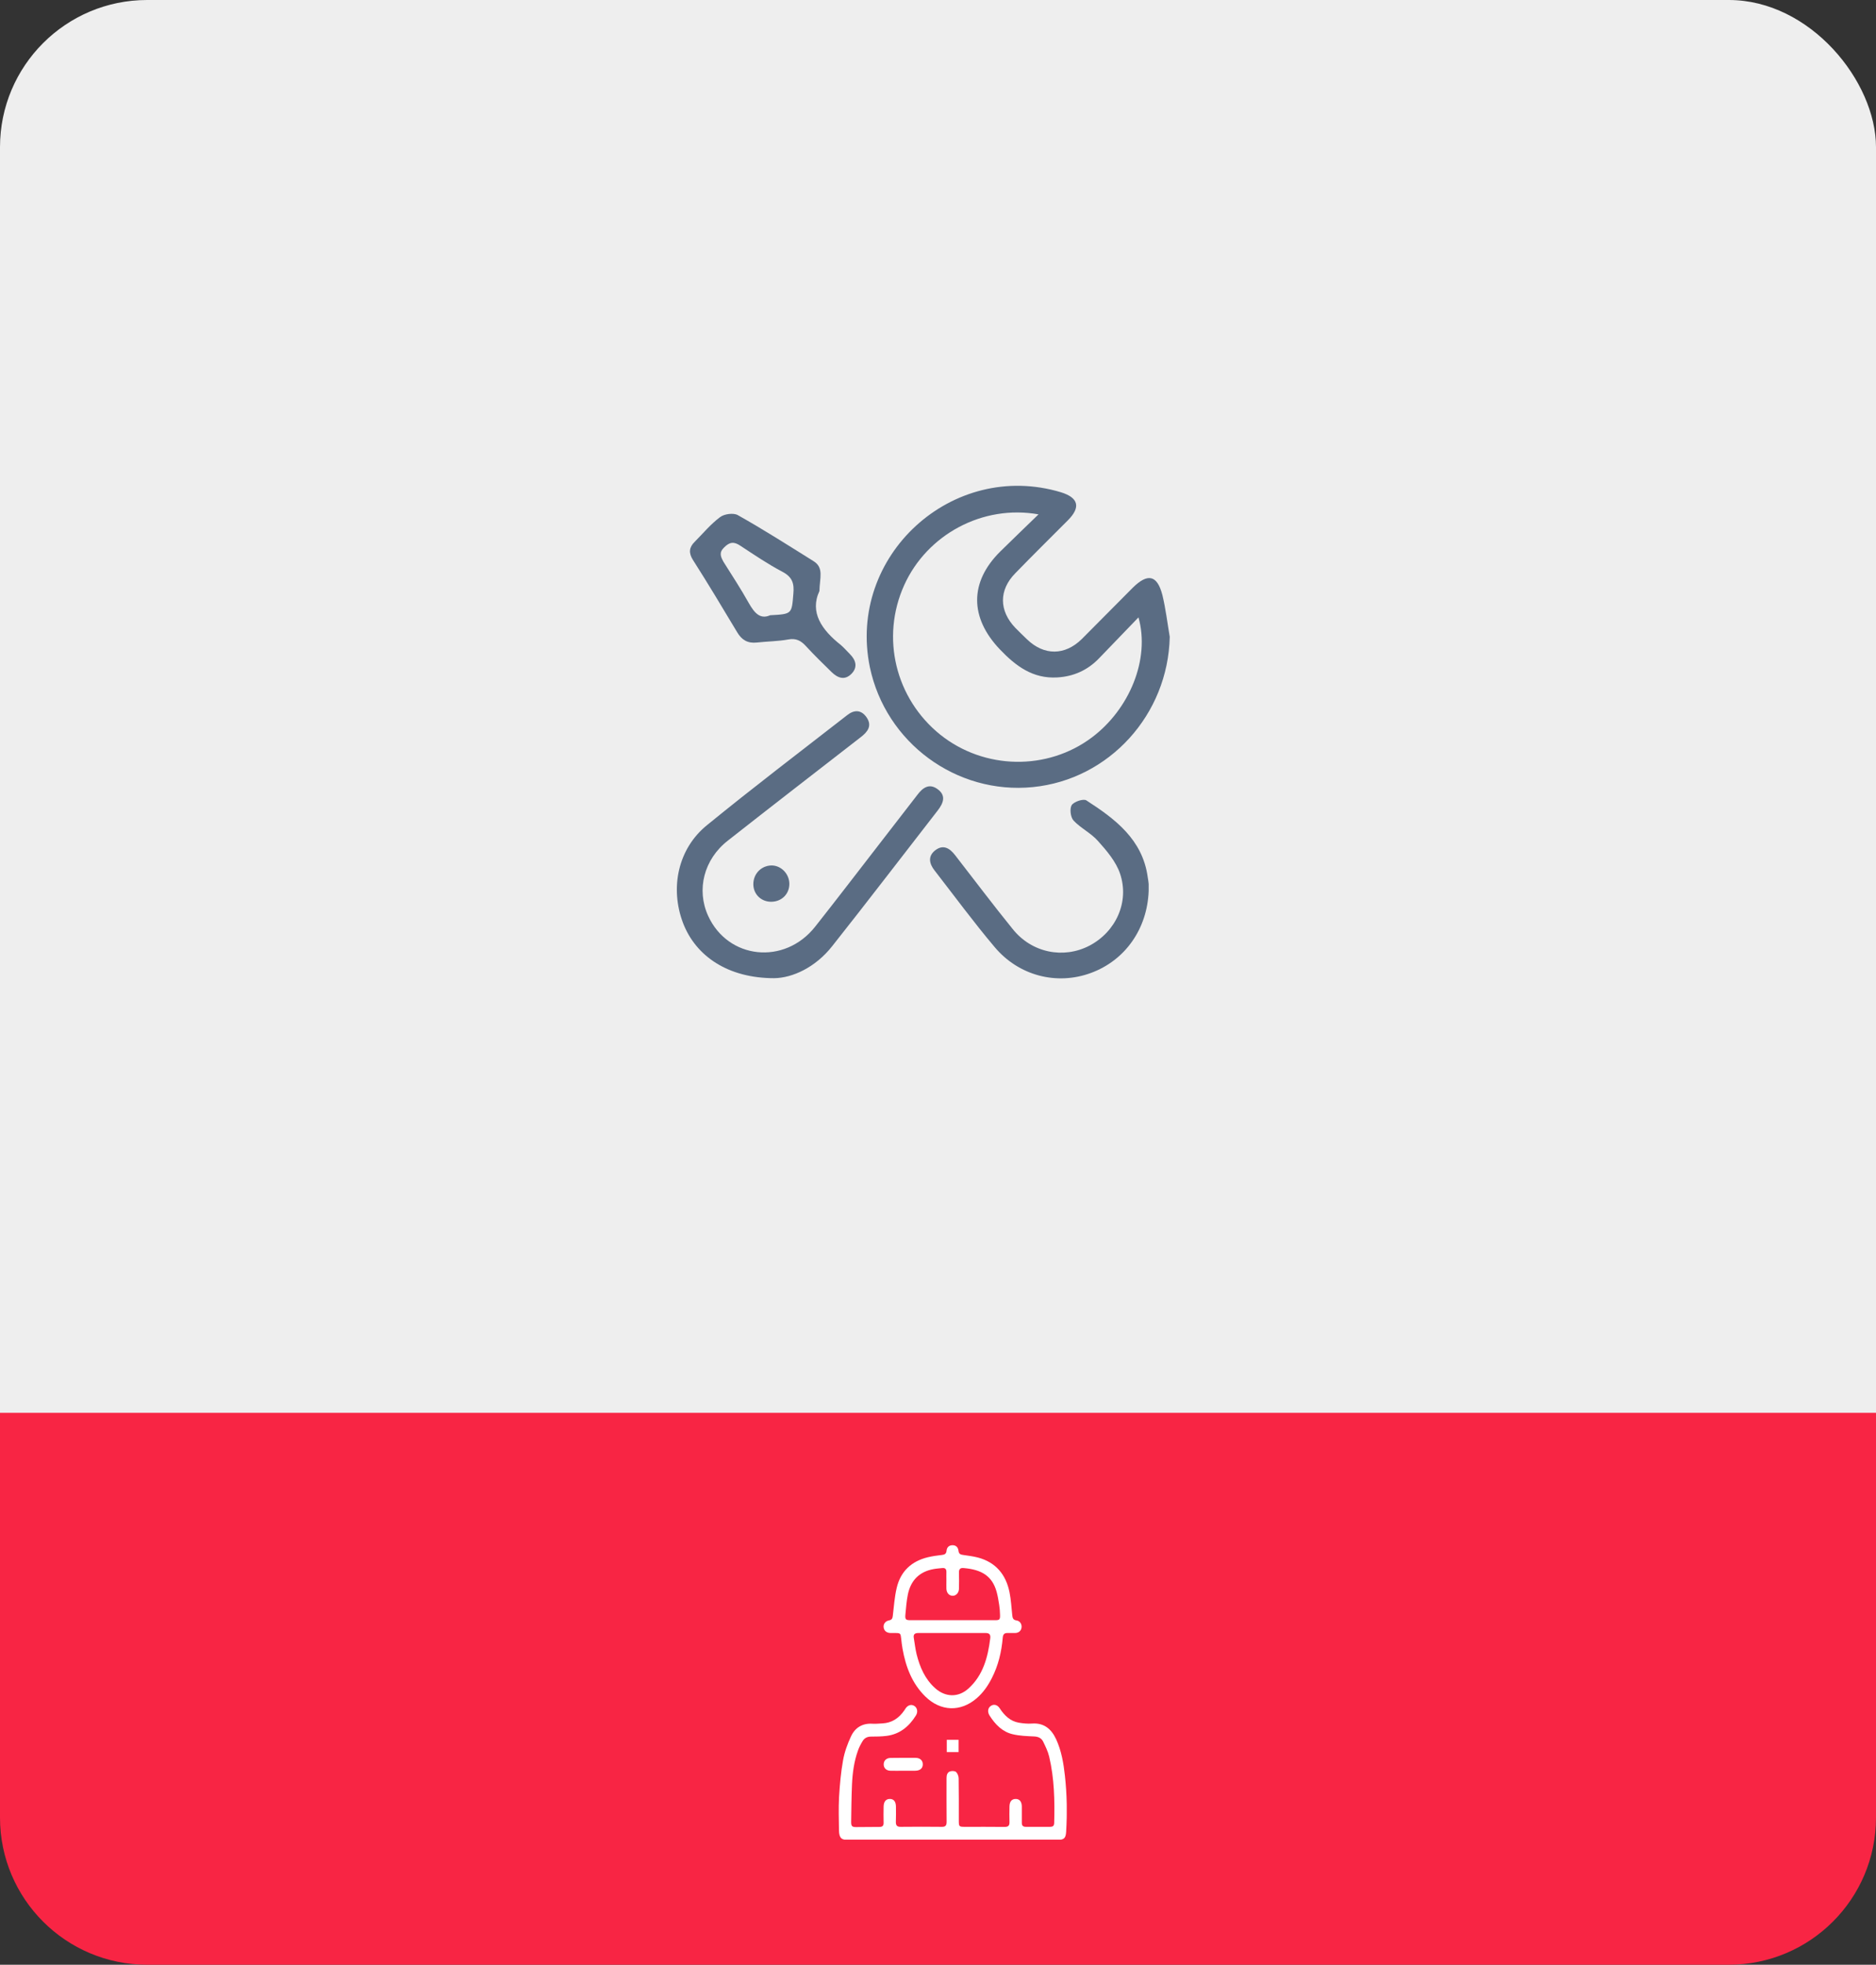 <svg width="255" height="267" viewBox="0 0 255 267" fill="none" xmlns="http://www.w3.org/2000/svg">
<rect x="0" y="0" width="255" height="267" fill="#333333" stroke="none"/>
<rect width="255" height="255" rx="20" fill="#EEEEEE"/>
<path d="M0 192H255V247C255 258.046 246.046 267 235 267H20C8.954 267 0 258.046 0 247V192Z" fill="#F82544"/>
<g clip-path="url(#clip0)">
<path d="M144.753 241.334C144.568 239.627 144.28 237.93 143.561 236.362C142.892 234.923 141.874 234.107 140.27 234.225C139.674 234.268 139.067 234.204 138.481 234.107C137.33 233.903 136.528 233.141 135.89 232.153C135.561 231.648 135.057 231.541 134.646 231.852C134.266 232.131 134.204 232.658 134.512 233.141C135.284 234.354 136.26 235.353 137.648 235.675C138.594 235.901 139.581 235.933 140.548 235.976C141.103 235.997 141.545 236.18 141.792 236.674C142.111 237.34 142.45 238.016 142.615 238.735C143.314 241.699 143.375 244.717 143.293 247.745C143.283 248.142 143.088 248.26 142.738 248.26C141.638 248.25 140.548 248.25 139.448 248.26C139.057 248.26 138.882 248.099 138.893 247.691C138.903 246.961 138.903 246.22 138.893 245.49C138.882 244.835 138.594 244.48 138.08 244.47C137.535 244.459 137.227 244.813 137.217 245.49C137.206 246.188 137.196 246.886 137.217 247.584C137.237 248.099 137.052 248.271 136.559 248.271C134.759 248.25 132.96 248.26 131.161 248.26C130.359 248.26 130.328 248.228 130.328 247.38C130.328 245.479 130.338 243.589 130.307 241.689C130.307 241.388 130.163 241.001 129.958 240.808C129.793 240.658 129.402 240.647 129.156 240.722C128.765 240.84 128.662 241.227 128.662 241.624C128.662 243.611 128.652 245.597 128.672 247.584C128.672 248.056 128.528 248.26 128.055 248.26C126.174 248.239 124.282 248.239 122.4 248.26C121.917 248.26 121.763 248.046 121.773 247.584C121.794 246.886 121.794 246.188 121.783 245.49C121.773 244.813 121.465 244.448 120.92 244.47C120.416 244.48 120.118 244.846 120.108 245.501C120.097 246.231 120.087 246.972 120.108 247.702C120.118 248.121 119.943 248.271 119.552 248.271C118.493 248.271 117.434 248.293 116.375 248.293C115.82 248.293 115.686 248.174 115.697 247.562C115.717 245.866 115.738 244.169 115.81 242.483C115.882 240.926 116.087 239.391 116.612 237.919C116.766 237.468 116.992 237.039 117.239 236.631C117.496 236.191 117.887 235.997 118.411 235.997C119.11 235.997 119.82 235.987 120.509 235.901C122.287 235.675 123.562 234.644 124.508 233.109C124.786 232.658 124.693 232.131 124.333 231.863C123.932 231.573 123.449 231.68 123.12 232.131C123.048 232.228 122.986 232.336 122.914 232.443C122.184 233.506 121.218 234.14 119.943 234.204C119.48 234.225 119.018 234.279 118.555 234.247C117.229 234.172 116.221 234.773 115.666 235.987C115.193 237.007 114.792 238.102 114.596 239.208C114.298 240.851 114.154 242.526 114.051 244.201C113.969 245.715 114.021 247.24 114.041 248.754C114.062 249.817 114.411 250.097 115.429 250.021C115.697 250 115.974 250.032 116.252 250.032C120.652 250.032 125.053 250.032 129.464 250.032C134.225 250.032 138.985 250.032 143.756 250.032C144.63 250.032 144.866 249.807 144.918 248.926C145.072 246.36 145.031 243.847 144.753 241.334Z" fill="white"/>
<path d="M121.043 221.92C121.167 221.92 121.28 221.92 121.403 221.92C121.506 221.92 121.609 221.92 121.711 221.92C122.38 221.92 122.421 221.973 122.493 222.671C122.544 223.133 122.596 223.595 122.678 224.056C123.12 226.537 123.984 228.803 125.793 230.564C127.86 232.583 130.575 232.669 132.744 230.8C133.618 230.048 134.276 229.114 134.8 228.083C135.695 226.354 136.137 224.486 136.302 222.542C136.343 222.081 136.538 221.909 136.949 221.92C137.289 221.93 137.638 221.93 137.978 221.92C138.481 221.909 138.821 221.608 138.862 221.136C138.903 220.706 138.636 220.277 138.173 220.212C137.679 220.148 137.628 219.847 137.587 219.439C137.484 218.43 137.422 217.399 137.227 216.411C136.733 213.93 135.314 212.298 132.929 211.664C132.271 211.493 131.582 211.407 130.904 211.31C130.554 211.267 130.328 211.16 130.287 210.752C130.225 210.258 129.937 209.979 129.454 209.989C128.991 210 128.703 210.279 128.662 210.741C128.621 211.16 128.405 211.267 128.055 211.31C127.408 211.385 126.76 211.471 126.133 211.622C123.932 212.148 122.411 213.501 121.876 215.831C121.598 217.034 121.506 218.301 121.362 219.536C121.321 219.901 121.259 220.126 120.858 220.201C120.344 220.298 120.066 220.685 120.108 221.125C120.159 221.619 120.498 221.898 121.043 221.92ZM134.605 222.617C134.286 225.216 133.628 227.675 131.634 229.469C130.256 230.714 128.498 230.66 127.11 229.415C125.742 228.191 125.033 226.569 124.59 224.797C124.416 224.078 124.333 223.326 124.21 222.585C124.117 222.07 124.385 221.92 124.827 221.92C126.349 221.92 127.87 221.92 129.402 221.92C130.924 221.92 132.456 221.93 133.978 221.92C134.43 221.92 134.667 222.091 134.605 222.617ZM123.069 219.407C123.151 218.505 123.223 217.592 123.398 216.711C123.799 214.725 125.002 213.576 126.904 213.232C127.295 213.157 127.685 213.136 128.076 213.093C128.467 213.05 128.652 213.222 128.642 213.64C128.631 214.016 128.642 214.392 128.642 214.768C128.642 215.144 128.631 215.52 128.642 215.895C128.662 216.464 128.991 216.84 129.474 216.862C129.937 216.873 130.328 216.486 130.348 215.928C130.369 215.197 130.369 214.456 130.348 213.726C130.338 213.232 130.523 213.05 130.986 213.093C133.464 213.297 134.862 214.199 135.458 216.282C135.623 216.873 135.726 217.495 135.818 218.107C135.89 218.548 135.921 218.999 135.931 219.439C135.952 220.105 135.87 220.18 135.232 220.18C133.011 220.18 130.78 220.18 128.559 220.18C126.966 220.18 125.372 220.18 123.778 220.18C123.12 220.18 123.007 220.083 123.069 219.407Z" fill="white"/>
<path d="M124.405 240.636C125.063 240.626 125.423 240.314 125.434 239.777C125.434 239.24 125.074 238.886 124.436 238.886C123.305 238.875 122.174 238.886 121.043 238.897C120.488 238.908 120.128 239.251 120.118 239.756C120.108 240.261 120.467 240.626 121.023 240.636C121.609 240.658 122.185 240.636 122.771 240.636C123.305 240.636 123.861 240.647 124.405 240.636Z" fill="white"/>
<path d="M128.693 238.102C129.248 238.102 129.762 238.102 130.297 238.102C130.297 237.533 130.297 237.007 130.297 236.427C129.731 236.427 129.228 236.427 128.693 236.427C128.693 237.007 128.693 237.544 128.693 238.102Z" fill="white"/>
</g>
<path d="M140.39 106.964C150.79 105.932 158.775 97.093 159 86.545C158.678 84.642 158.453 82.738 158.002 80.867C157.294 78.125 156.006 77.867 153.977 79.867C151.659 82.19 149.373 84.513 147.055 86.835C144.769 89.093 141.936 89.126 139.618 86.9C139.07 86.383 138.555 85.867 138.008 85.319C135.786 82.996 135.754 80.19 138.008 77.9C140.358 75.48 142.773 73.093 145.156 70.706C146.926 68.932 146.604 67.641 144.222 66.9C129.444 62.448 115.116 75.545 118.239 90.674C120.397 100.932 129.991 107.997 140.39 106.964ZM122.908 79.513C125.999 72.674 133.533 68.545 141.163 69.9C139.264 71.738 137.622 73.319 135.98 74.932C131.762 79.093 131.794 83.932 135.915 88.254C138.072 90.513 140.39 92.254 143.707 92.061C145.96 91.932 147.86 91.061 149.405 89.448C151.144 87.642 152.883 85.835 154.75 83.9C156.36 89.609 153.494 96.416 148.407 100.222C142.387 104.739 133.822 104.642 127.802 99.835C121.717 94.932 119.688 86.642 122.908 79.513Z" fill="#5A6C83"/>
<path d="M127.415 107.222C126.288 106.416 125.419 107.061 124.711 107.997C122.972 110.255 121.234 112.48 119.495 114.739C116.597 118.481 113.732 122.223 110.802 125.932C106.649 131.19 98.954 130.384 96.249 124.448C94.639 120.9 95.67 116.771 98.954 114.222C104.942 109.513 110.963 104.868 116.984 100.19C117.917 99.48 118.594 98.642 117.789 97.48C117.048 96.416 116.082 96.448 115.149 97.19C108.806 102.126 102.399 106.997 96.153 112.093C92.16 115.287 91.034 120.642 92.837 125.416C94.575 129.965 98.986 132.932 105.232 132.932C107.711 132.9 110.834 131.481 113.12 128.577C117.95 122.481 122.682 116.287 127.448 110.158C128.252 109.126 128.639 108.093 127.415 107.222Z" fill="#5A6C83"/>
<path d="M156.006 119.19C155.297 114.061 151.563 111.287 147.667 108.771C147.281 108.513 145.993 108.932 145.671 109.416C145.381 109.9 145.51 111.061 145.928 111.513C146.894 112.545 148.311 113.222 149.245 114.287C150.436 115.61 151.691 117.093 152.239 118.706C153.559 122.577 151.659 126.642 148.085 128.513C144.544 130.352 140.23 129.481 137.654 126.255C134.982 122.964 132.438 119.577 129.83 116.222C129.09 115.255 128.188 114.706 127.093 115.577C126.095 116.384 126.321 117.384 127.029 118.287C129.734 121.771 132.341 125.319 135.175 128.674C138.459 132.61 143.642 133.932 148.279 132.223C152.947 130.513 155.941 126.223 156.135 121.093C156.135 120.771 156.135 120.448 156.135 120.126C156.102 119.835 156.07 119.513 156.006 119.19Z" fill="#5A6C83"/>
<path d="M100.21 85.932C100.822 86.964 101.627 87.448 102.85 87.319C104.299 87.158 105.748 87.158 107.164 86.9C108.195 86.706 108.871 87.061 109.547 87.803C110.674 89.029 111.865 90.19 113.056 91.352C113.893 92.158 114.827 92.481 115.729 91.577C116.598 90.706 116.372 89.739 115.535 88.9C115.117 88.481 114.73 88.029 114.28 87.642C111.704 85.609 110.03 83.222 111.382 80.319C111.414 78.545 112.026 77.158 110.577 76.255C107.164 74.126 103.784 71.964 100.274 69.996C99.695 69.674 98.439 69.835 97.86 70.287C96.572 71.254 95.541 72.513 94.415 73.642C93.674 74.384 93.577 75.126 94.189 76.093C96.25 79.319 98.214 82.609 100.21 85.932ZM98.439 74.384C99.18 73.642 99.759 73.577 100.628 74.158C102.496 75.384 104.395 76.674 106.359 77.706C107.712 78.416 107.969 79.319 107.84 80.674C107.615 83.448 107.679 83.448 104.685 83.609C103.301 84.222 102.528 83.255 101.788 81.964C100.725 80.061 99.502 78.19 98.343 76.351C97.956 75.642 97.699 75.093 98.439 74.384Z" fill="#5A6C83"/>
<path d="M102.399 120.158C102.399 121.545 103.494 122.578 104.878 122.545C106.295 122.513 107.325 121.449 107.293 120.061C107.261 118.707 106.134 117.578 104.814 117.61C103.429 117.674 102.399 118.771 102.399 120.158Z" fill="#5A6C83"/>
<defs>
<clipPath id="clip0">
<rect width="31" height="40" fill="white" transform="translate(114 210)"/>
</clipPath>
</defs>
</svg>
